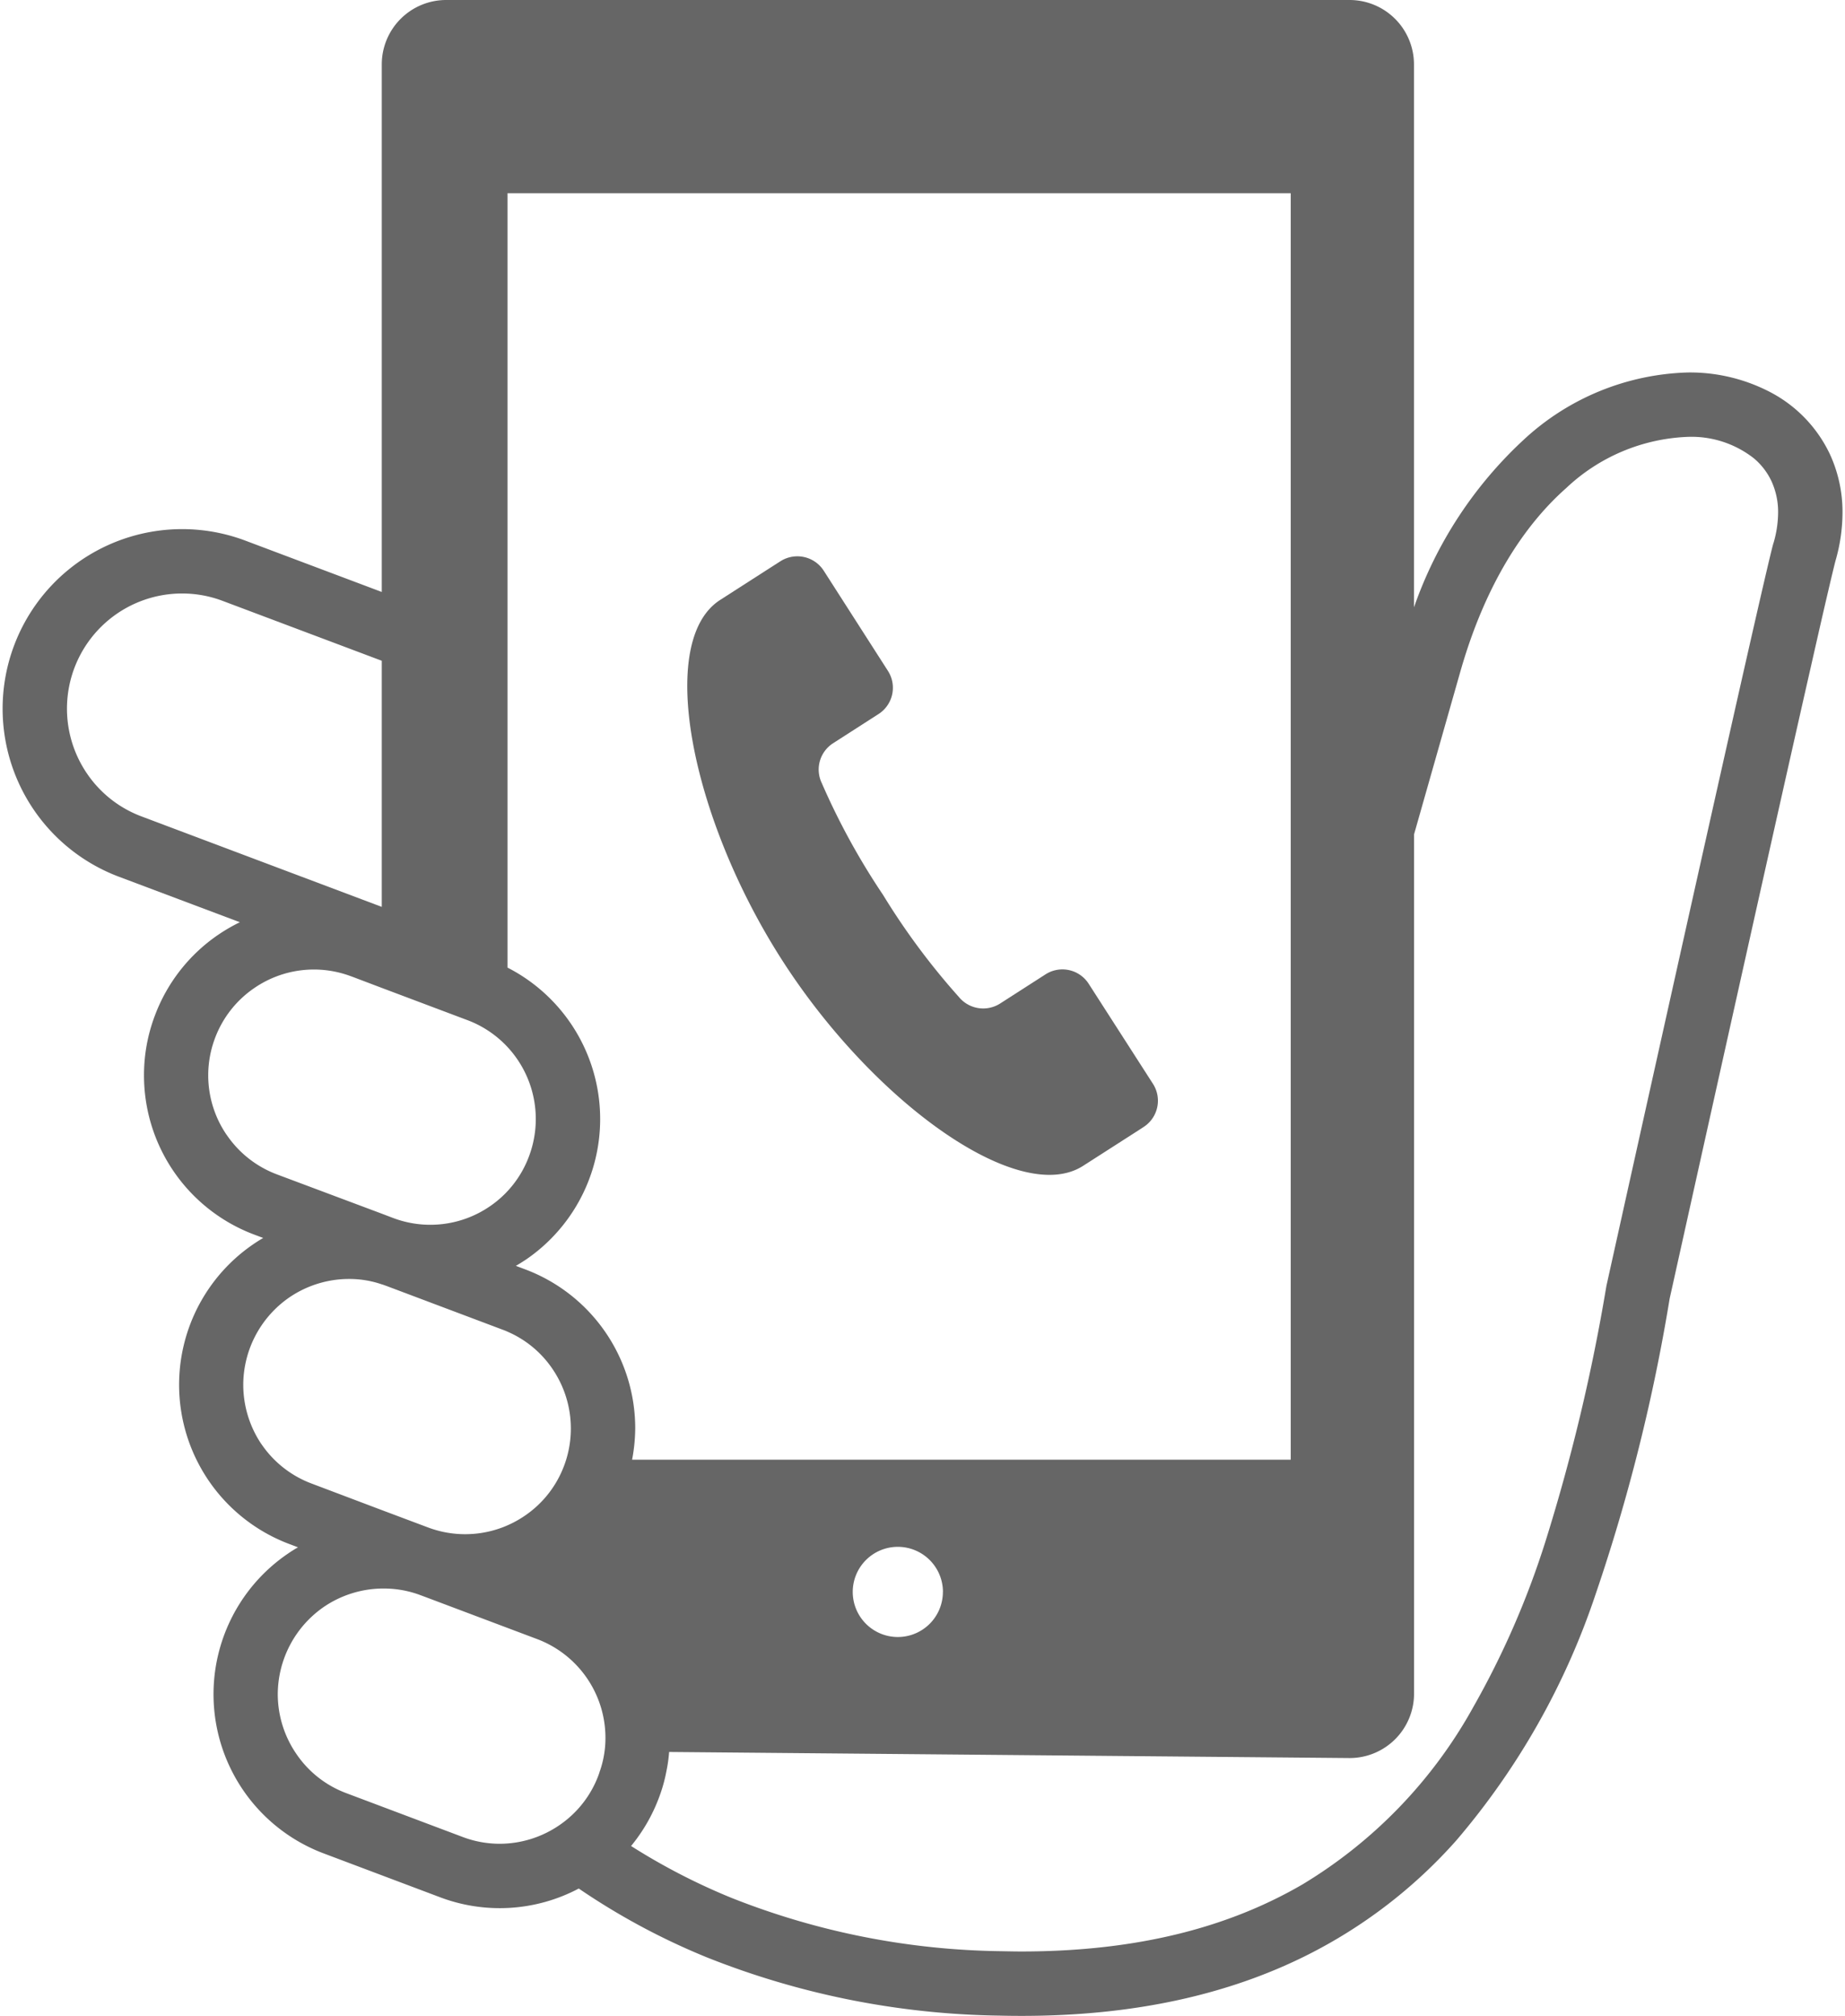 <svg id="レイヤー_1" data-name="レイヤー 1" xmlns="http://www.w3.org/2000/svg" width="130" height="142" viewBox="0 0 130 142"><defs><style>.cls-1{fill:#666;}</style></defs><path class="cls-1" d="M128.945,32.015a9.527,9.527,0,0,0-4.06-4.311,12.222,12.222,0,0,0-5.953-1.466A17.717,17.717,0,0,0,107.336,31,29.142,29.142,0,0,0,99.63,42.784V4.536A4.54,4.54,0,0,0,95.094,0H31.433A4.538,4.538,0,0,0,26.9,4.536V41.7L17.29,38.084A12.648,12.648,0,1,0,8.376,61.758L16.9,64.964a12.26,12.26,0,0,0-1.512.875,11.956,11.956,0,0,0-4.47,5.688,11.811,11.811,0,0,0-.772,4.219,11.98,11.98,0,0,0,7.767,11.222l.632.237c-.233.135-.465.282-.687.434a11.987,11.987,0,0,0,2.509,21.119l.63.239c-.244.137-.477.284-.708.444a11.978,11.978,0,0,0,2.522,21.119l8.182,3.082a11.9,11.9,0,0,0,9.787-.609,48.5,48.5,0,0,0,9.036,4.853,57.857,57.857,0,0,0,20.647,4.1c.517.013,1.024.018,1.531.018,7.941,0,14.573-1.511,20.083-4.269a35.106,35.106,0,0,0,10.523-8.076,52.012,52.012,0,0,0,9.834-17.376,128.98,128.98,0,0,0,5.21-20.8c.032-.15.2-.892.466-2.1,1.057-4.76,3.708-16.688,6.175-27.718,1.234-5.513,2.422-10.8,3.345-14.851.458-2.024.849-3.74,1.148-5.014.149-.636.273-1.165.37-1.563s.166-.678.186-.746a12.273,12.273,0,0,0,.49-3.368A9.718,9.718,0,0,0,128.945,32.015ZM9.97,57.51a8.048,8.048,0,0,1-3.842-3.022,8.112,8.112,0,0,1,6.707-12.681,8.059,8.059,0,0,1,2.853.521L26.9,46.546V63.883Zm6,22.435a7.428,7.428,0,0,1-.818-6.822,7.407,7.407,0,0,1,2.778-3.531,7.417,7.417,0,0,1,6.811-.817h.009l2.142.812,6.043,2.274a7.421,7.421,0,0,1,3.529,2.778,7.453,7.453,0,0,1,.807,6.822A7.367,7.367,0,0,1,34.5,84.988a7.418,7.418,0,0,1-6.812.806l-.789-.3L19.5,82.722A7.424,7.424,0,0,1,15.974,79.945Zm2.456,21.794a7.508,7.508,0,0,1-1.286-4.2A7.5,7.5,0,0,1,20.4,91.384a7.484,7.484,0,0,1,4.191-1.291,7.1,7.1,0,0,1,2.3.376c.109.028.209.073.319.108L35.4,93.661c.126.045.243.092.362.147a7.326,7.326,0,0,1,3.165,2.621,7.454,7.454,0,0,1,.819,6.824.059.059,0,0,0-.011.025,7.373,7.373,0,0,1-2.765,3.5,7.437,7.437,0,0,1-6.814.818L26.9,106.374l-4.926-1.862A7.405,7.405,0,0,1,18.43,101.739Zm23.843,23.007c-.028.1-.063.209-.1.309A7.361,7.361,0,0,1,39.4,128.58a7.454,7.454,0,0,1-4.192,1.3,7.375,7.375,0,0,1-2.622-.484L24.4,126.314a7.343,7.343,0,0,1-3.528-2.778,7.45,7.45,0,0,1-1.3-4.188,7.506,7.506,0,0,1,3.258-6.162A7.467,7.467,0,0,1,26.9,111.9h.127a7.314,7.314,0,0,1,2.622.476l.355.132,7.826,2.947a7.434,7.434,0,0,1,4.83,6.979A7.075,7.075,0,0,1,42.273,124.746ZM37,89.415l-.652-.245c.236-.134.465-.281.7-.434A11.983,11.983,0,0,0,35.76,68.161V13.609H90.946v89.215H44.538a12.225,12.225,0,0,0,.22-2.194A11.959,11.959,0,0,0,37,89.415Zm29.437,22.722a3.176,3.176,0,1,1-3.177-3.174A3.181,3.181,0,0,1,66.441,112.137Zm58.525-73.894c-.072.245-.154.586-.28,1.11-.46,1.925-1.407,6.069-2.568,11.225-3.483,15.459-8.914,39.954-8.914,39.954l-.01.045-.009.05a133,133,0,0,1-4.312,18.036,60.3,60.3,0,0,1-5.068,11.6A33.5,33.5,0,0,1,91.8,132.727c-5.108,2.98-11.51,4.735-19.807,4.74-.466,0-.942-.01-1.426-.02a53.242,53.242,0,0,1-19.036-3.76,44.674,44.674,0,0,1-7.065-3.65,11.948,11.948,0,0,0,1.958-3.387,10.886,10.886,0,0,0,.535-1.9,10.31,10.31,0,0,0,.188-1.337l47.952.429a4.539,4.539,0,0,0,4.536-4.533V58.776c.824-2.9,1.886-6.632,3.261-11.464,1.768-6.2,4.528-10.338,7.449-12.921a13.212,13.212,0,0,1,8.592-3.618,7.124,7.124,0,0,1,4.653,1.521,4.724,4.724,0,0,1,1.239,1.623,5.2,5.2,0,0,1,.458,2.2A7.765,7.765,0,0,1,124.966,38.243Z"/><path class="cls-1" d="M76.318,82.124c3.874-2.483,4.229-2.71,4.254-2.732a2.2,2.2,0,0,0,.666-3.045L76.71,69.3a2.2,2.2,0,0,0-3.046-.661l-3.2,2.055a2.217,2.217,0,0,1-2.883-.444,49.612,49.612,0,0,1-5.361-7.211A49.472,49.472,0,0,1,57.9,55.156a2.2,2.2,0,0,1,.8-2.8L61.9,50.3a2.2,2.2,0,0,0,.664-3.042L58.04,40.2a2.211,2.211,0,0,0-3.046-.666c-.024.015-.383.242-4.255,2.73-4.512,2.9-2.087,15.3,4.352,25.345S71.809,85.021,76.318,82.124Z"/></svg>